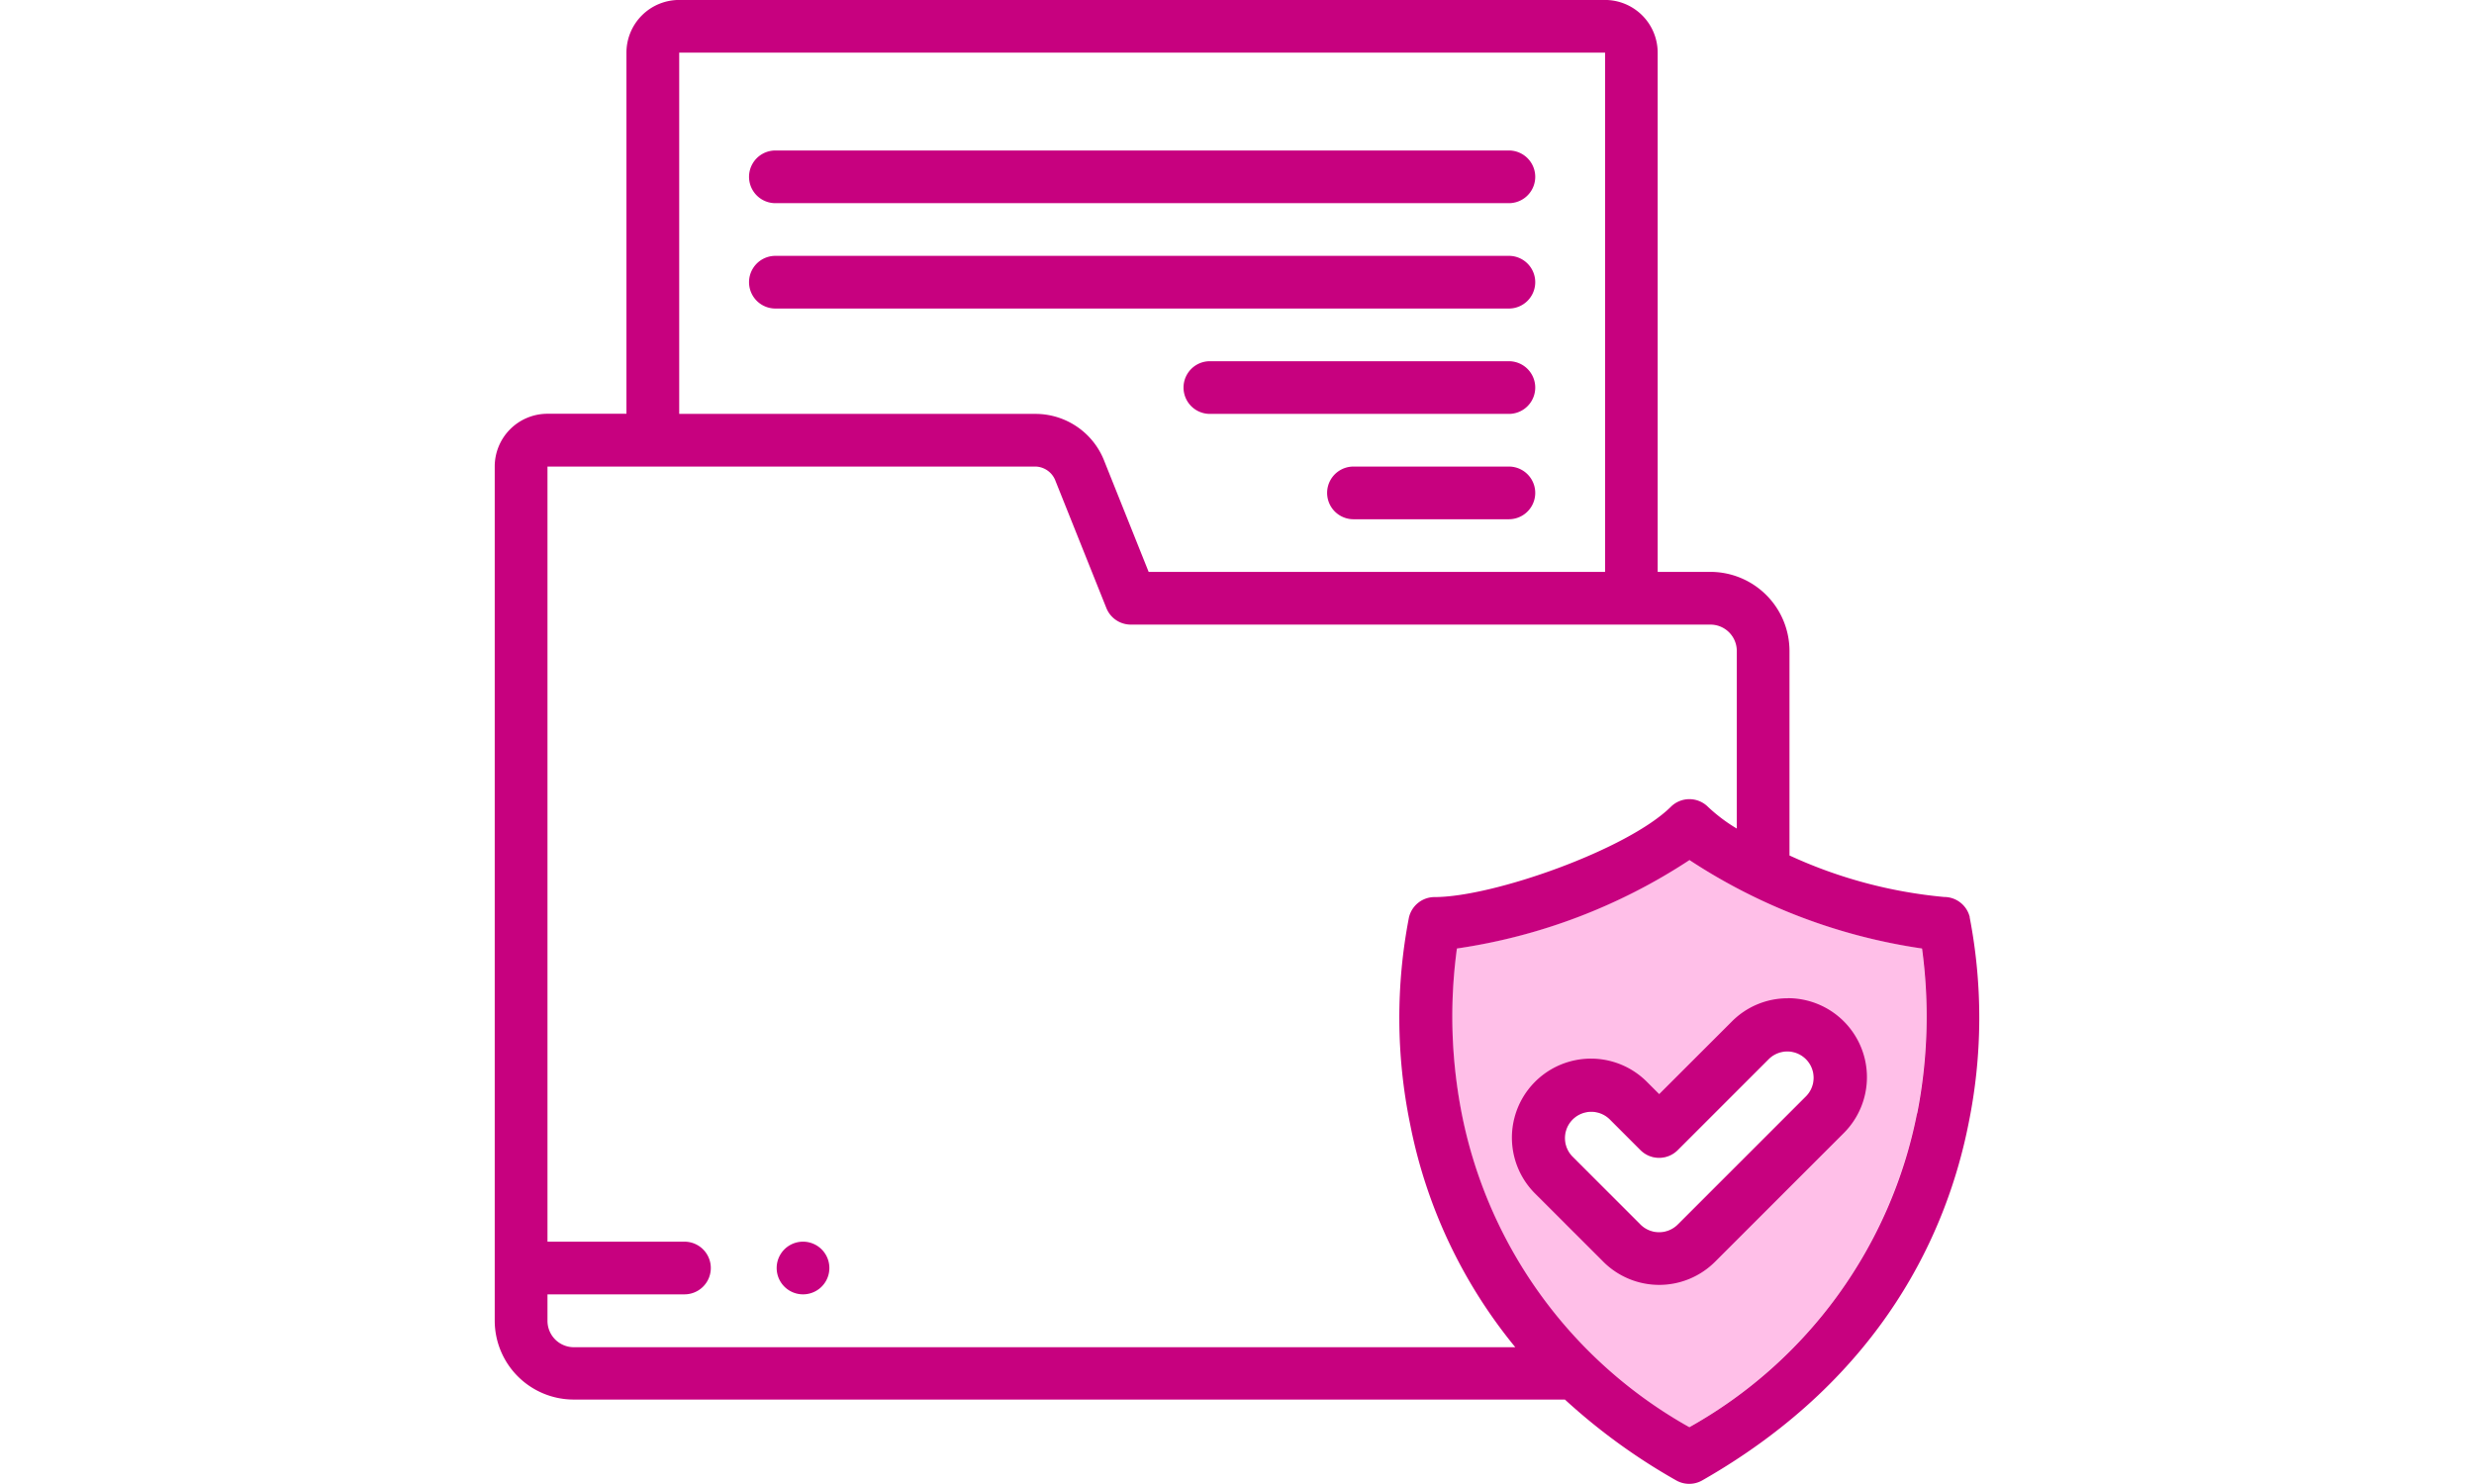 <svg xmlns="http://www.w3.org/2000/svg" width="30" height="18" viewBox="0 0 65.747 65.746">
  <g id="rizeni_kvality" transform="translate(-1316.894 -1881.841)">
    <path id="Path_1586" data-name="Path 1586" d="M1380.1,1923.856a25.416,25.416,0,0,1-10.3-3.918,25.419,25.419,0,0,1-10.3,3.918,22.362,22.362,0,0,0,.232,7.407,20.46,20.46,0,0,0,10.064,13.8,20.449,20.449,0,0,0,10.082-13.9A22.21,22.21,0,0,0,1380.1,1923.856Zm-5.113,6.538-5.7,5.7a1.169,1.169,0,0,1-1.65,0l-3.022-3.023a1.167,1.167,0,0,1,1.65-1.65l1.372,1.373a1.166,1.166,0,0,0,1.65,0l4.046-4.046a1.167,1.167,0,0,1,1.65,1.65Z" fill="#ffbfe8"/>
    <g id="Group_961" data-name="Group 961">
      <g id="Group_960" data-name="Group 960">
        <path id="Path_1587" data-name="Path 1587" d="M1382.224,1922.48a1.167,1.167,0,0,0-1.135-.9,20.878,20.878,0,0,1-6.851-1.839v-9.064a3.506,3.506,0,0,0-3.5-3.5H1368.4v-23.005a2.336,2.336,0,0,0-2.333-2.333h-41.008a2.336,2.336,0,0,0-2.334,2.333v16h-3.5a2.337,2.337,0,0,0-2.334,2.334v37.84a3.5,3.5,0,0,0,3.5,3.5h43.9a26.761,26.761,0,0,0,4.927,3.58,1.165,1.165,0,0,0,1.158,0c8.075-4.61,10.87-11.142,11.793-15.81a23.413,23.413,0,0,0,.048-9.143Zm-57.162-38.306h41.008v23.005h-20.215l-1.956-4.889a3.272,3.272,0,0,0-3.02-2.112h-15.817Zm-5.834,56.178v-1.167h6.067a1.167,1.167,0,0,0,0-2.334h-6.067v-34.339h21.651a.974.974,0,0,1,.853.644l2.25,5.624a1.166,1.166,0,0,0,1.083.733h25.672a1.168,1.168,0,0,1,1.167,1.167v7.869a7.364,7.364,0,0,1-1.279-.965,1.166,1.166,0,0,0-1.641,0c-1.914,1.893-7.871,4-10.465,4a1.167,1.167,0,0,0-1.135.9,23.41,23.41,0,0,0,.048,9.143,22.335,22.335,0,0,0,4.661,9.9h-41.7A1.168,1.168,0,0,1,1319.228,1940.352Zm60.658-9.182a20.448,20.448,0,0,1-10.082,13.9,20.46,20.46,0,0,1-10.064-13.8,22.362,22.362,0,0,1-.232-7.407,25.419,25.419,0,0,0,10.3-3.918,25.415,25.415,0,0,0,10.3,3.918,22.244,22.244,0,0,1-.216,7.314Z" fill="#c7017f"/>
        <path id="Path_1588" data-name="Path 1588" d="M1329.322,1890.842h32.488a1.167,1.167,0,0,0,0-2.334h-32.488a1.167,1.167,0,0,0,0,2.334Z" fill="#c7017f"/>
        <path id="Path_1589" data-name="Path 1589" d="M1362.977,1894.343a1.166,1.166,0,0,0-1.167-1.167h-32.488a1.167,1.167,0,0,0,0,2.334h32.488A1.167,1.167,0,0,0,1362.977,1894.343Z" fill="#c7017f"/>
        <path id="Path_1590" data-name="Path 1590" d="M1361.81,1897.844h-13.244a1.167,1.167,0,0,0,0,2.334h13.244a1.167,1.167,0,0,0,0-2.334Z" fill="#c7017f"/>
        <path id="Path_1591" data-name="Path 1591" d="M1361.81,1902.511h-6.884a1.167,1.167,0,0,0,0,2.334h6.884a1.167,1.167,0,0,0,0-2.334Z" fill="#c7017f"/>
        <path id="Path_1592" data-name="Path 1592" d="M1374.163,1926.068a3.478,3.478,0,0,0-2.475,1.026l-3.221,3.22-.547-.547a3.5,3.5,0,0,0-4.951,4.951l3.023,3.022a3.5,3.5,0,0,0,4.95,0l5.7-5.7a3.5,3.5,0,0,0-2.475-5.976Zm.825,4.326-5.7,5.7a1.169,1.169,0,0,1-1.65,0l-3.022-3.023a1.167,1.167,0,0,1,1.65-1.65l1.372,1.373a1.166,1.166,0,0,0,1.65,0l4.046-4.046a1.167,1.167,0,0,1,1.65,1.65Z" fill="#c7017f"/>
        <path id="Path_1593" data-name="Path 1593" d="M1330.546,1936.851a1.167,1.167,0,0,0,0,2.334h0a1.167,1.167,0,0,0,0-2.334Z" fill="#c7017f"/>
      </g>
    </g>
  </g>
</svg>
